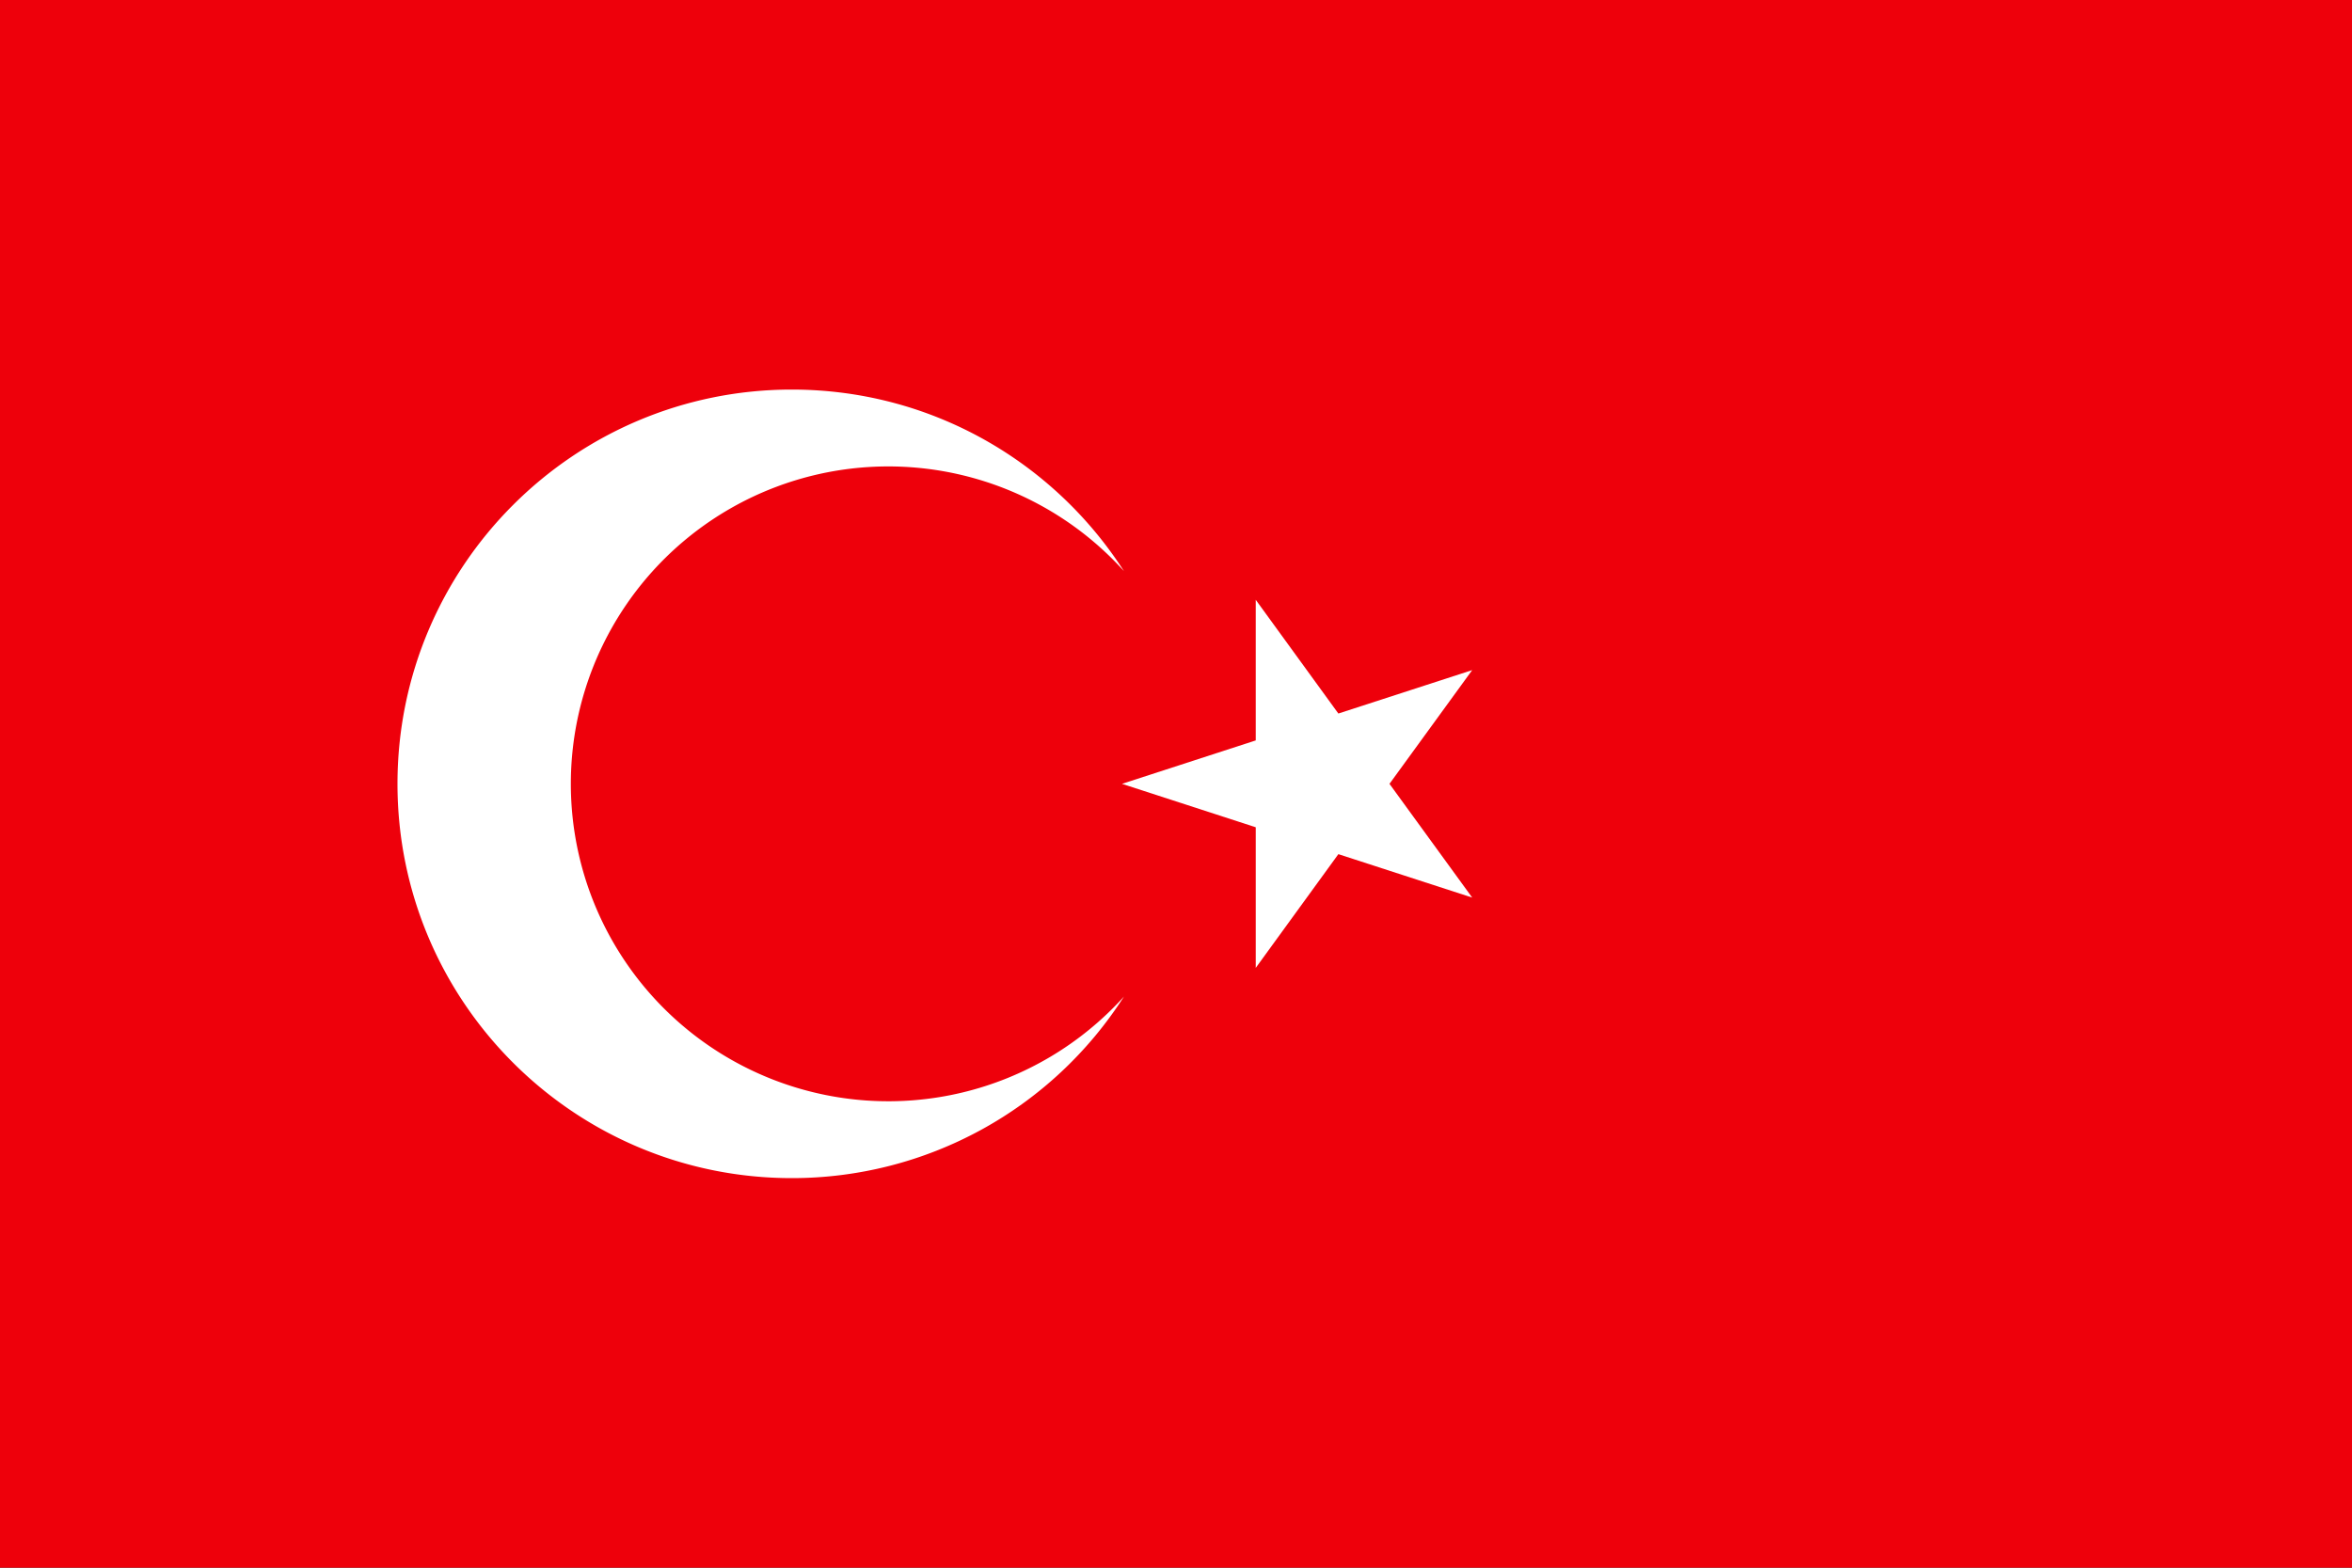 <svg xmlns="http://www.w3.org/2000/svg" width="60" height="40" fill="none" viewBox="0 0 60 40"><rect x="0" y="0" width="60" height="40" fill="#333333" stroke="none"/><g clip-path="url(#a)"><path fill="#EE000B" d="M60 0H0v40h60z"/><path fill="#fff" d="M28.672 25.428A10.05 10.05 0 0 1 20.2 30.06c-5.556 0-10.06-4.504-10.06-10.06S14.644 9.94 20.2 9.94c3.558 0 6.682 1.846 8.472 4.632a8.099 8.099 0 1 0 0 10.856"/><path fill="#fff" d="M37.556 17.098 35.446 20l2.11 2.902-3.414-1.108-2.108 2.902v-3.588L28.622 20l3.412-1.108v-3.588l2.108 2.902z"/></g><defs><clipPath id="a"><path fill="#fff" d="M0 0h60v40H0z"/></clipPath></defs></svg>